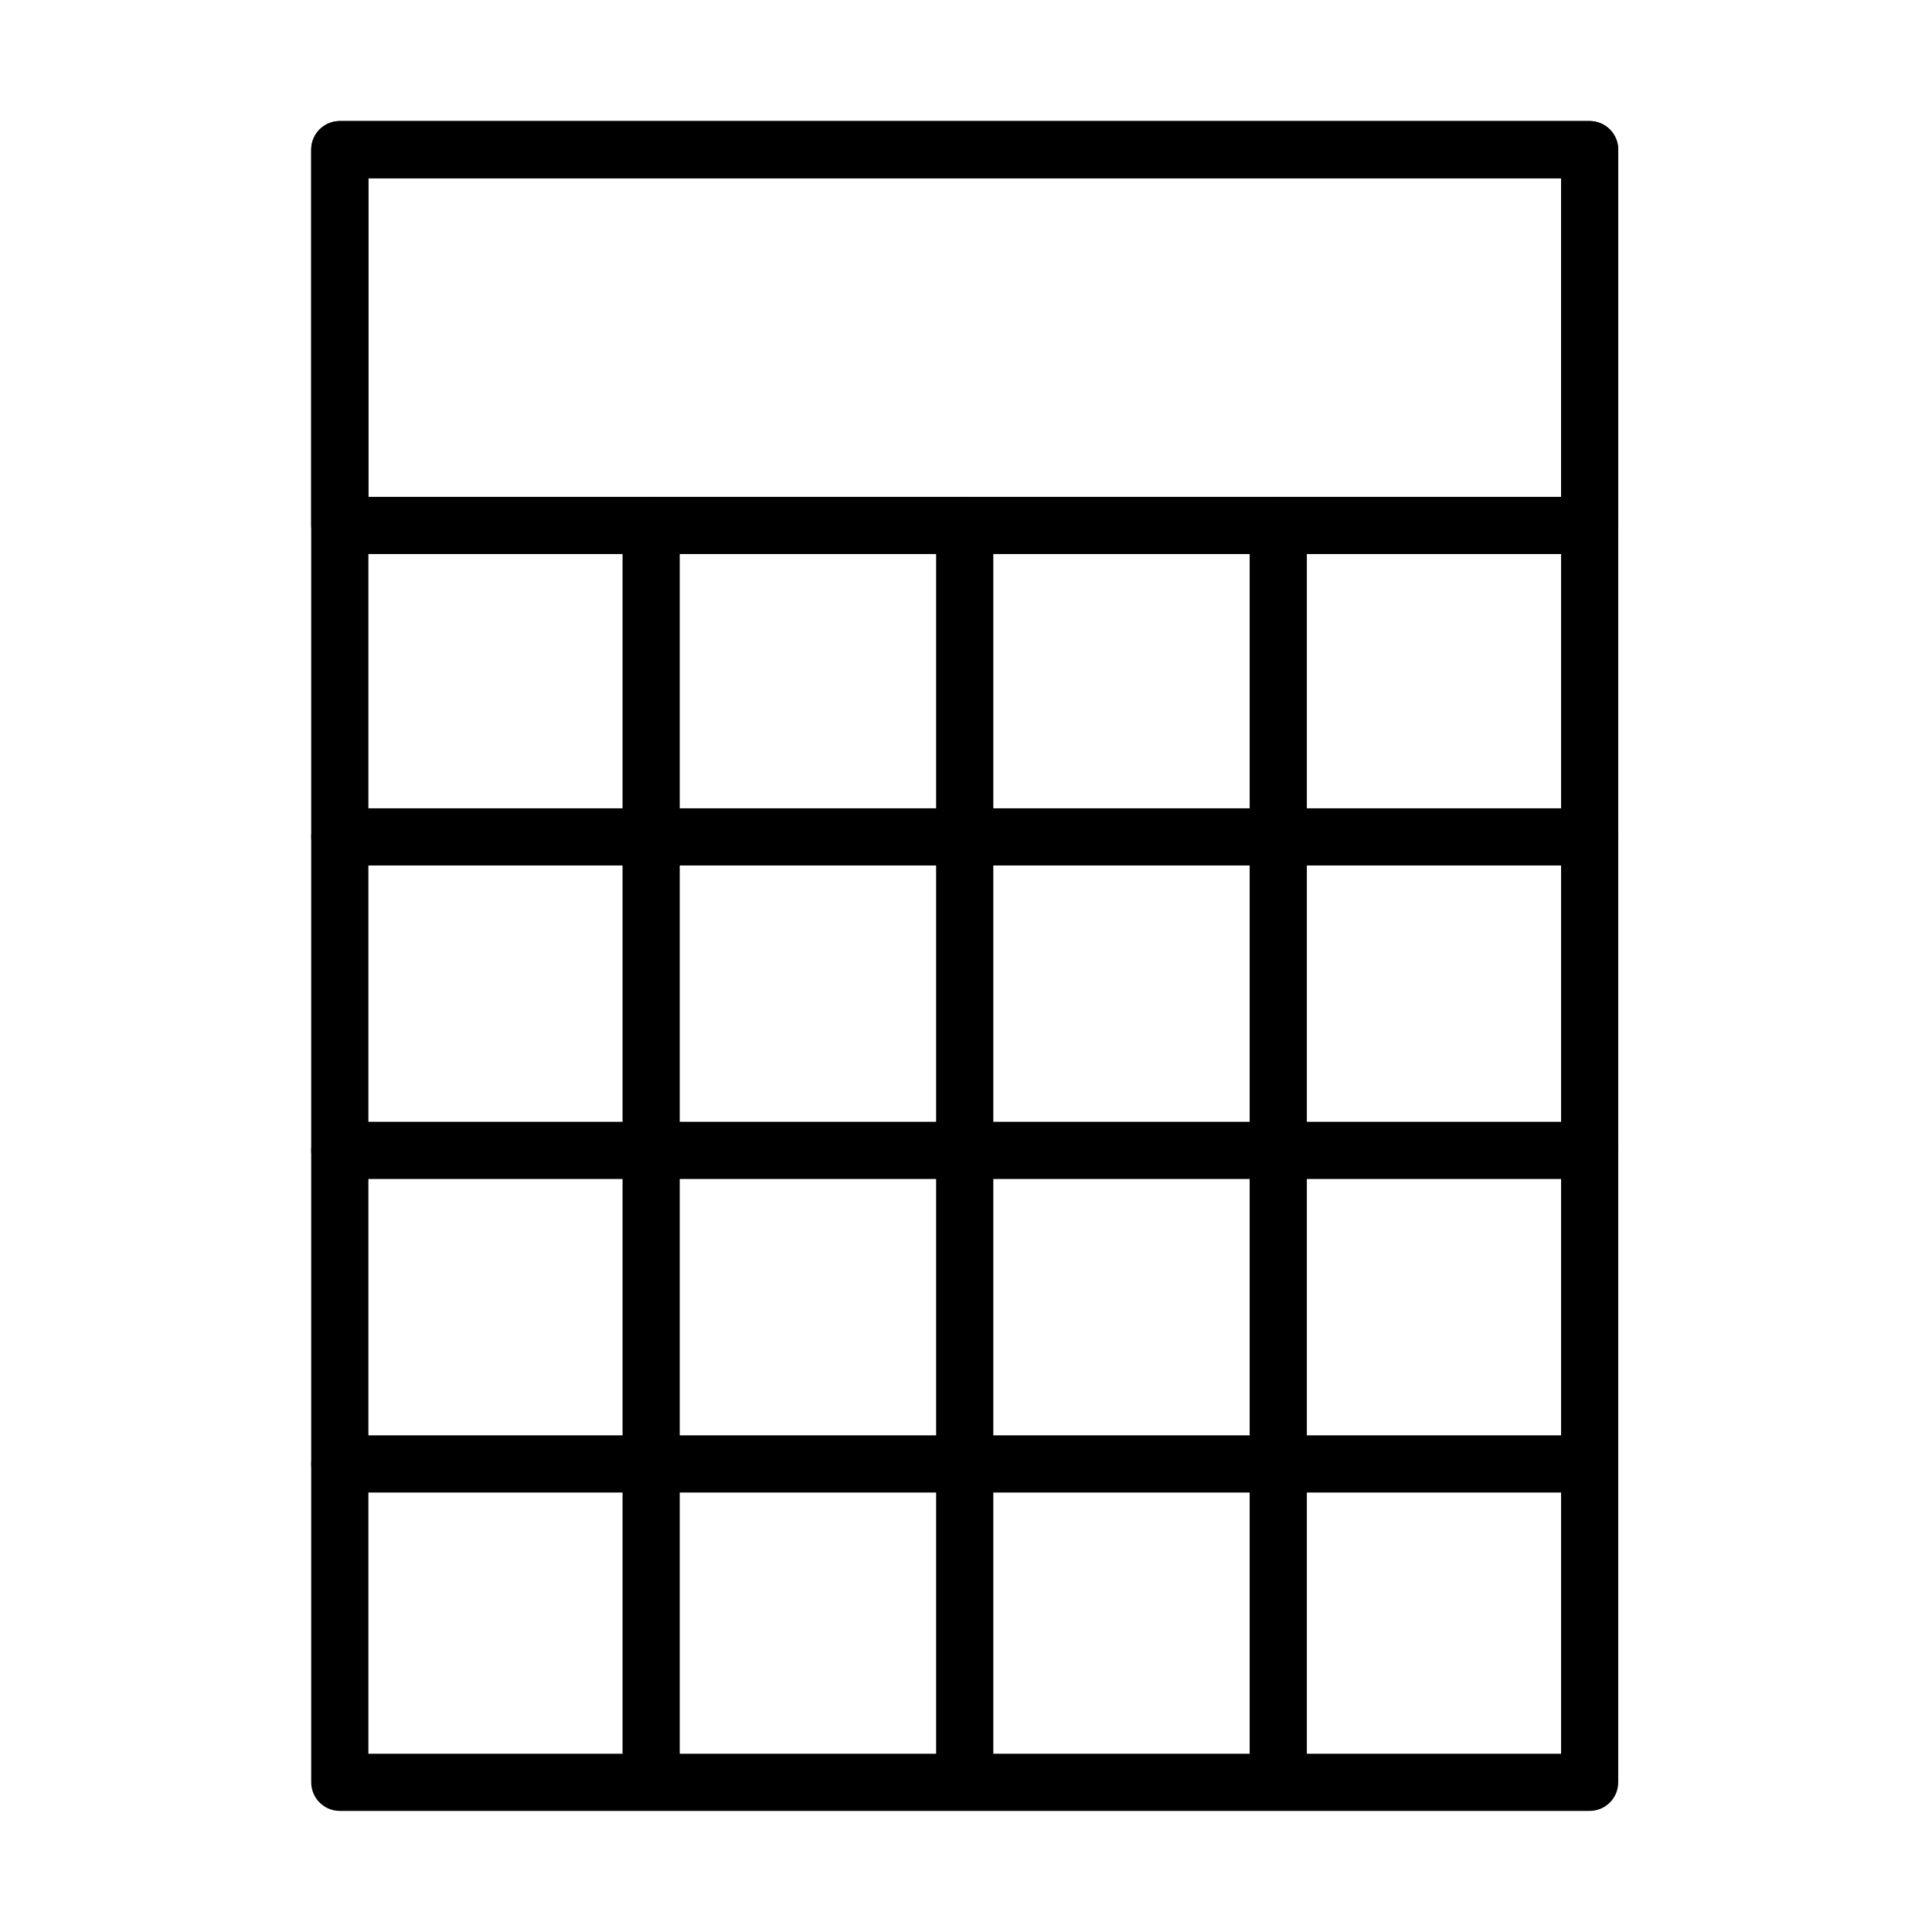 <?xml version="1.0" encoding="UTF-8"?>
<!-- Uploaded to: ICON Repo, www.svgrepo.com, Generator: ICON Repo Mixer Tools -->
<svg fill="#000000" width="800px" height="800px" version="1.1" viewBox="144 144 512 512" xmlns="http://www.w3.org/2000/svg">
 <g>
  <path d="m565.27 623.91h-331.22c-4.191 0-7.578-3.398-7.578-7.578v-432.68c0-4.176 3.387-7.578 7.578-7.578h331.22c4.191 0 7.578 3.402 7.578 7.578v432.68c0 4.191-3.387 7.578-7.578 7.578zm-323.64-15.156h316.07v-417.52h-316.07z"/>
  <path d="m565.27 290.83h-331.22c-4.191 0-7.578-3.387-7.578-7.578v-99.594c0-4.176 3.387-7.578 7.578-7.578h331.22c4.191 0 7.578 3.402 7.578 7.578v99.594c0 4.191-3.387 7.578-7.578 7.578zm-323.64-15.156h316.07v-84.438h-316.07z"/>
  <path d="m399.66 622.05c-4.188 0-7.578-3.398-7.578-7.578v-331.22c0-4.188 3.391-7.574 7.578-7.574s7.578 3.398 7.578 7.574v331.22c0 4.18-3.402 7.578-7.578 7.578z"/>
  <path d="m482.75 622.05c-4.188 0-7.578-3.398-7.578-7.578v-331.22c0-4.188 3.391-7.574 7.578-7.574s7.578 3.398 7.578 7.574v331.22c0 4.18-3.402 7.578-7.578 7.578z"/>
  <path d="m316.56 622.05c-4.188 0-7.578-3.398-7.578-7.578v-331.22c0-4.188 3.391-7.574 7.578-7.574 4.191 0 7.578 3.398 7.578 7.574v331.22c0 4.18-3.387 7.578-7.578 7.578z"/>
  <path d="m565.27 456.44h-331.22c-4.191 0-7.578-3.387-7.578-7.578 0-4.188 3.387-7.578 7.578-7.578h331.22c4.191 0 7.578 3.402 7.578 7.578 0 4.18-3.387 7.578-7.578 7.578z"/>
  <path d="m565.27 539.54h-331.22c-4.191 0-7.578-3.398-7.578-7.574 0-4.191 3.387-7.578 7.578-7.578h331.22c4.191 0 7.578 3.398 7.578 7.578 0 4.176-3.387 7.574-7.578 7.574z"/>
  <path d="m565.27 373.36h-331.22c-4.191 0-7.578-3.398-7.578-7.578 0-4.176 3.387-7.578 7.578-7.578h331.22c4.191 0 7.578 3.402 7.578 7.578 0 4.18-3.387 7.578-7.578 7.578z"/>
 </g>
</svg>